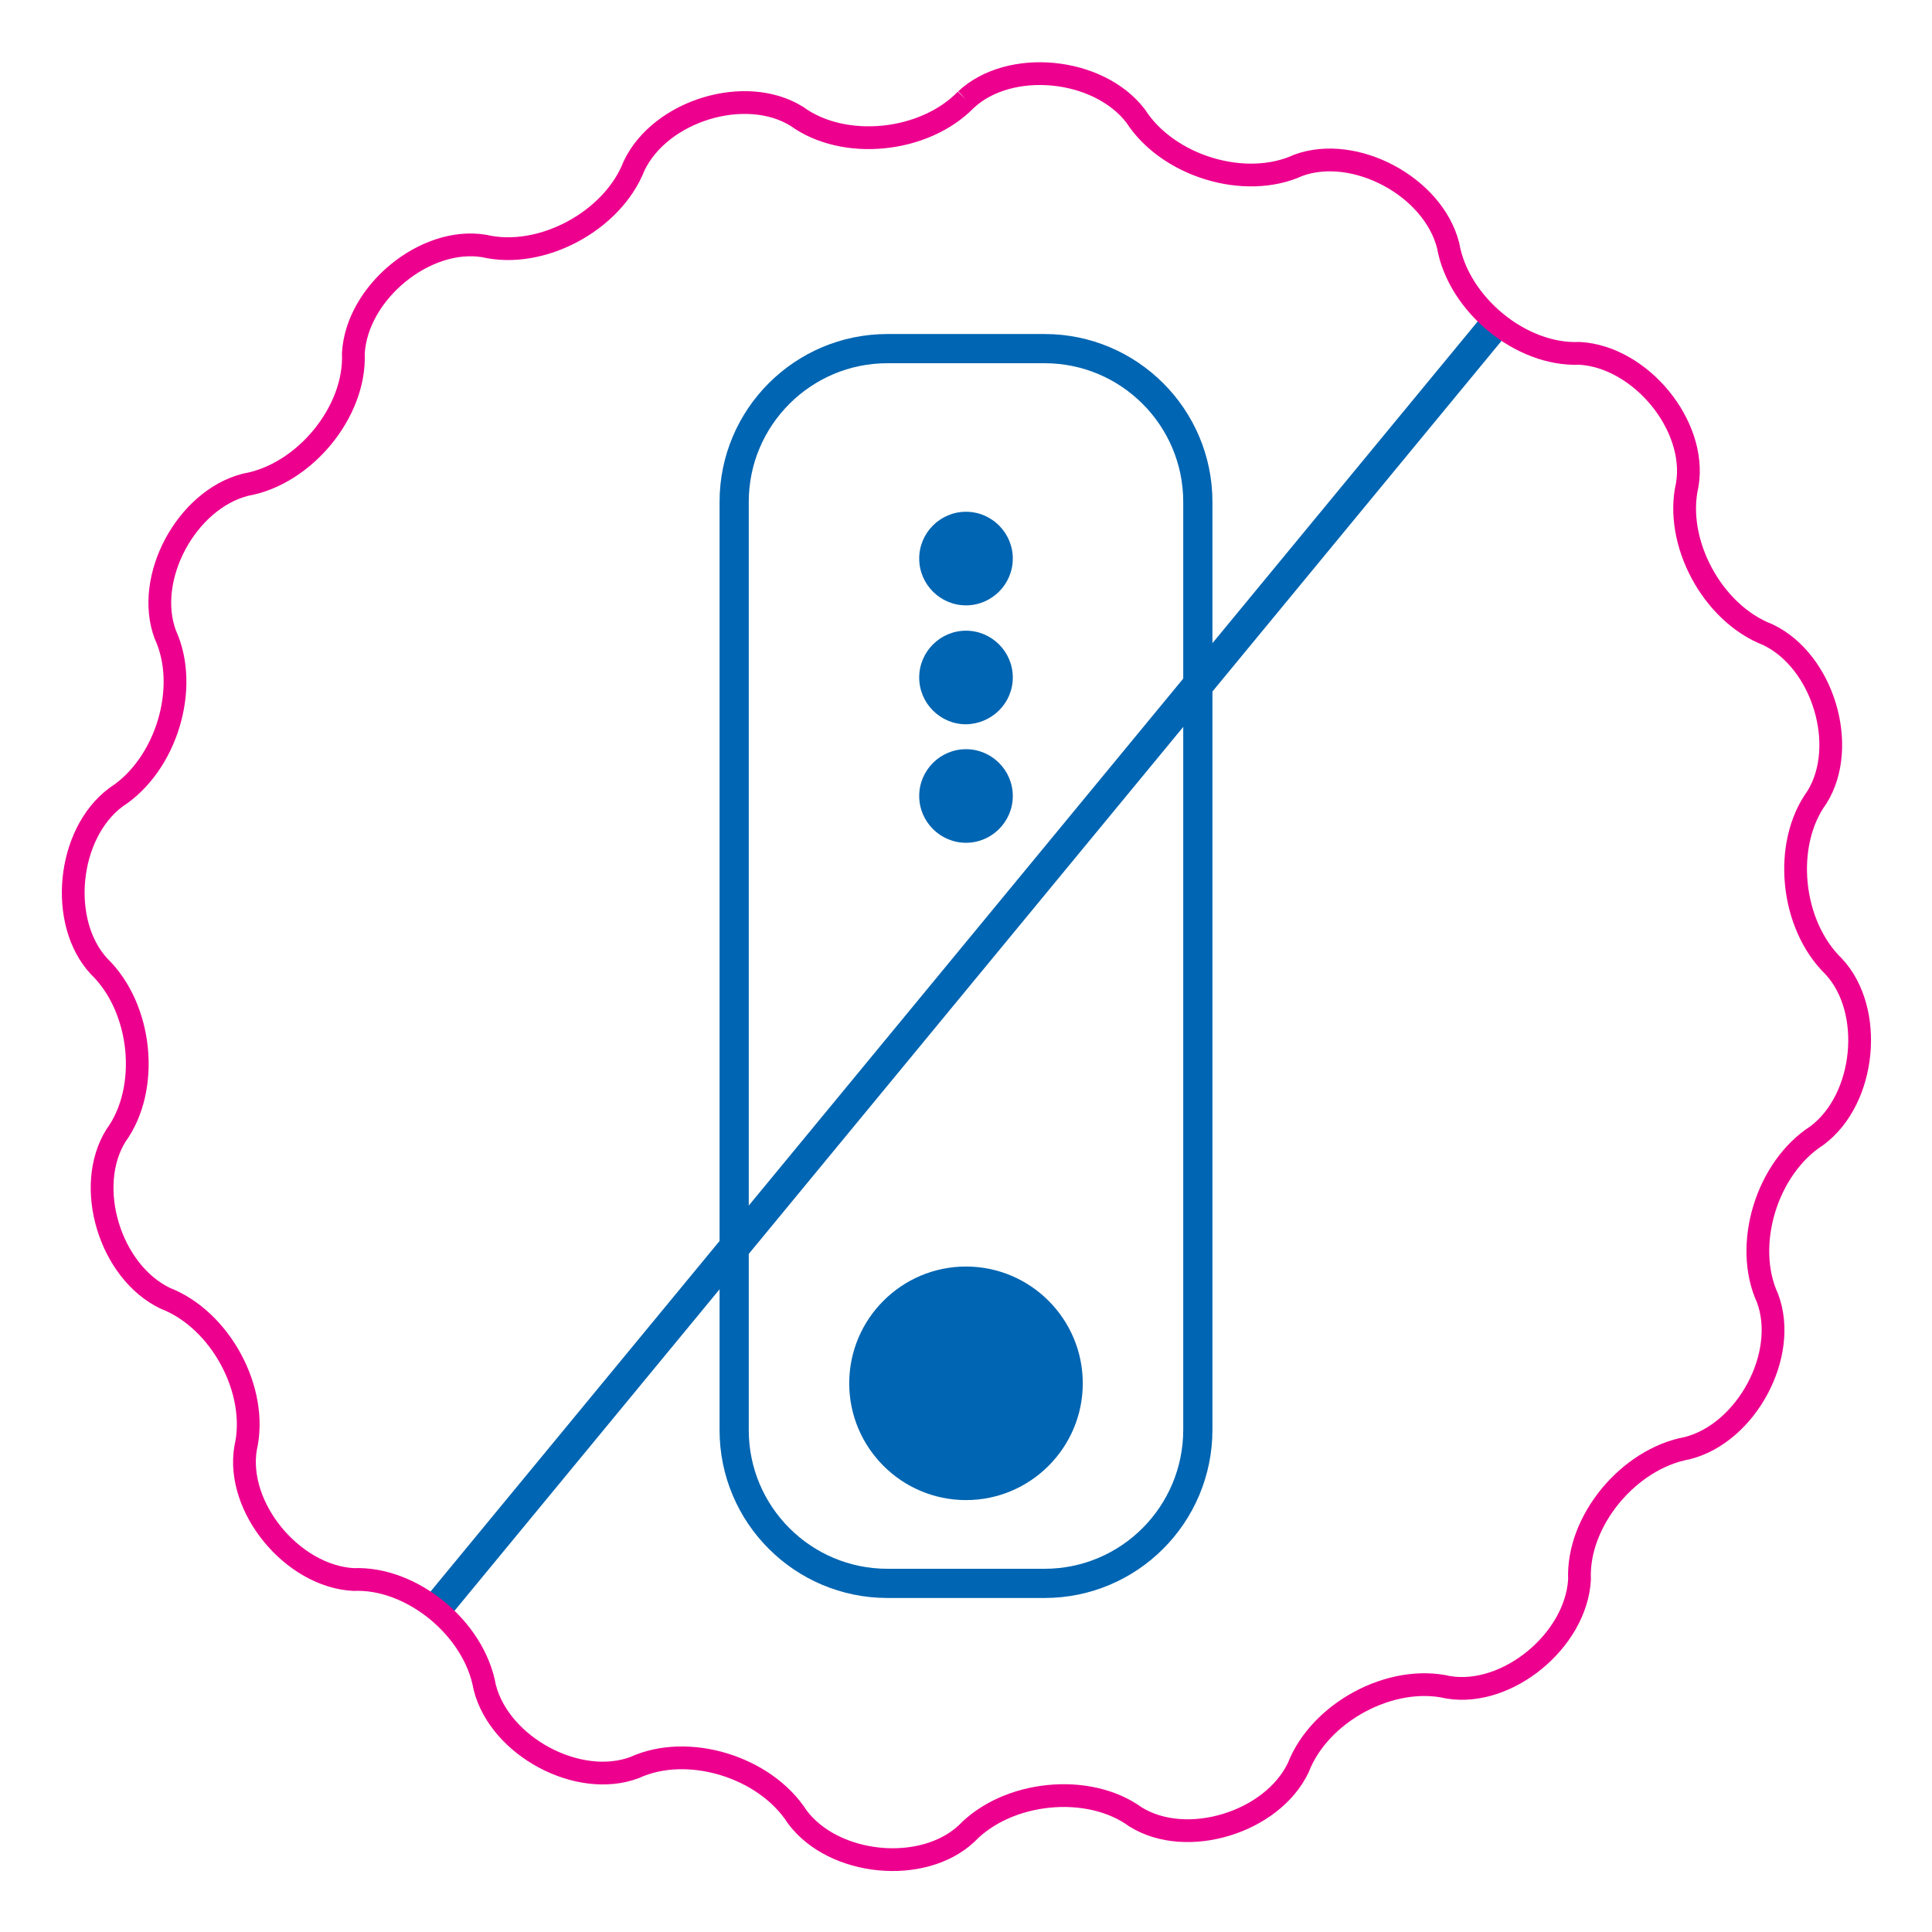 <?xml version="1.0" encoding="utf-8"?>
<!-- Generator: Adobe Illustrator 28.0.0, SVG Export Plug-In . SVG Version: 6.00 Build 0)  -->
<svg version="1.1" id="Layer_1" xmlns="http://www.w3.org/2000/svg" xmlns:xlink="http://www.w3.org/1999/xlink" x="0px" y="0px"
	 viewBox="0 0 45 45" style="enable-background:new 0 0 45 45;" xml:space="preserve">
<style type="text/css">
	.st0{fill:none;stroke:#0065B2;stroke-width:0.716;stroke-miterlimit:10;}
	.st1{fill:none;stroke:#0065B2;stroke-width:0.68;stroke-miterlimit:10;}
	.st2{fill:#0065B2;}
	.st3{fill:none;stroke:#ED008E;stroke-width:0.53;stroke-miterlimit:10;}
</style>
<g>
	<line class="st0" x1="34.88" y1="7.49" x2="10.22" y2="37.4"/>
	<path class="st1" d="M24.33,36.88h-3.66c-1.97,0-3.57-1.6-3.57-3.57V11.69c0-1.97,1.6-3.57,3.57-3.57h3.66
		c1.97,0,3.57,1.6,3.57,3.57v21.61C27.9,35.28,26.3,36.88,24.33,36.88z"/>
	<path class="st2" d="M23.59,15.78c0-0.6-0.49-1.09-1.09-1.09c-0.6,0-1.09,0.49-1.09,1.09c0,0.6,0.49,1.09,1.09,1.09
		C23.1,16.86,23.59,16.38,23.59,15.78"/>
	<path class="st2" d="M23.59,13.01c0-0.6-0.49-1.09-1.09-1.09c-0.6,0-1.09,0.49-1.09,1.09c0,0.6,0.49,1.09,1.09,1.09
		C23.1,14.1,23.59,13.61,23.59,13.01"/>
	<path class="st2" d="M23.59,18.54c0-0.6-0.49-1.09-1.09-1.09c-0.6,0-1.09,0.49-1.09,1.09c0,0.6,0.49,1.09,1.09,1.09
		C23.1,19.63,23.59,19.14,23.59,18.54"/>
	<path class="st2" d="M25.22,32.22c0-1.5-1.22-2.72-2.72-2.72c-1.5,0-2.72,1.22-2.72,2.72c0,1.5,1.22,2.72,2.72,2.72
		C24,34.94,25.22,33.72,25.22,32.22"/>
	<path class="st3" d="M22.5,2.32c-0.97,1-2.84,1.19-3.94,0.39c-1.19-0.74-3.17-0.14-3.79,1.15c-0.5,1.29-2.16,2.18-3.49,1.87
		C9.91,5.5,8.31,6.81,8.23,8.23c0.06,1.36-1.14,2.82-2.51,3.06c-1.38,0.35-2.36,2.18-1.87,3.49c0.57,1.24,0.02,3.04-1.15,3.79
		c-1.14,0.85-1.34,2.92-0.39,3.94c1,0.97,1.19,2.84,0.39,3.94c-0.74,1.19-0.14,3.17,1.15,3.79c1.29,0.5,2.18,2.16,1.87,3.49
		c-0.23,1.38,1.09,2.98,2.51,3.06c1.36-0.06,2.82,1.14,3.06,2.51c0.35,1.38,2.18,2.36,3.49,1.87c1.24-0.57,3.04-0.02,3.79,1.15
		c0.85,1.14,2.92,1.34,3.94,0.39c0.96-1,2.84-1.19,3.94-0.39c1.19,0.74,3.18,0.13,3.79-1.15c0.5-1.29,2.16-2.18,3.49-1.87
		c1.38,0.23,2.98-1.09,3.06-2.51c-0.06-1.36,1.14-2.81,2.51-3.06c1.38-0.35,2.36-2.18,1.87-3.49c-0.57-1.24-0.02-3.04,1.15-3.79
		c1.14-0.85,1.34-2.92,0.39-3.94c-1-0.97-1.19-2.84-0.39-3.94c0.74-1.19,0.14-3.18-1.15-3.79c-1.29-0.5-2.18-2.16-1.87-3.49
		c0.23-1.38-1.09-2.98-2.51-3.06c-1.36,0.06-2.82-1.14-3.06-2.51c-0.35-1.38-2.18-2.35-3.49-1.87c-1.24,0.57-3.04,0.02-3.79-1.15
		C25.58,1.57,23.52,1.37,22.5,2.32"/>
</g>
</svg>
